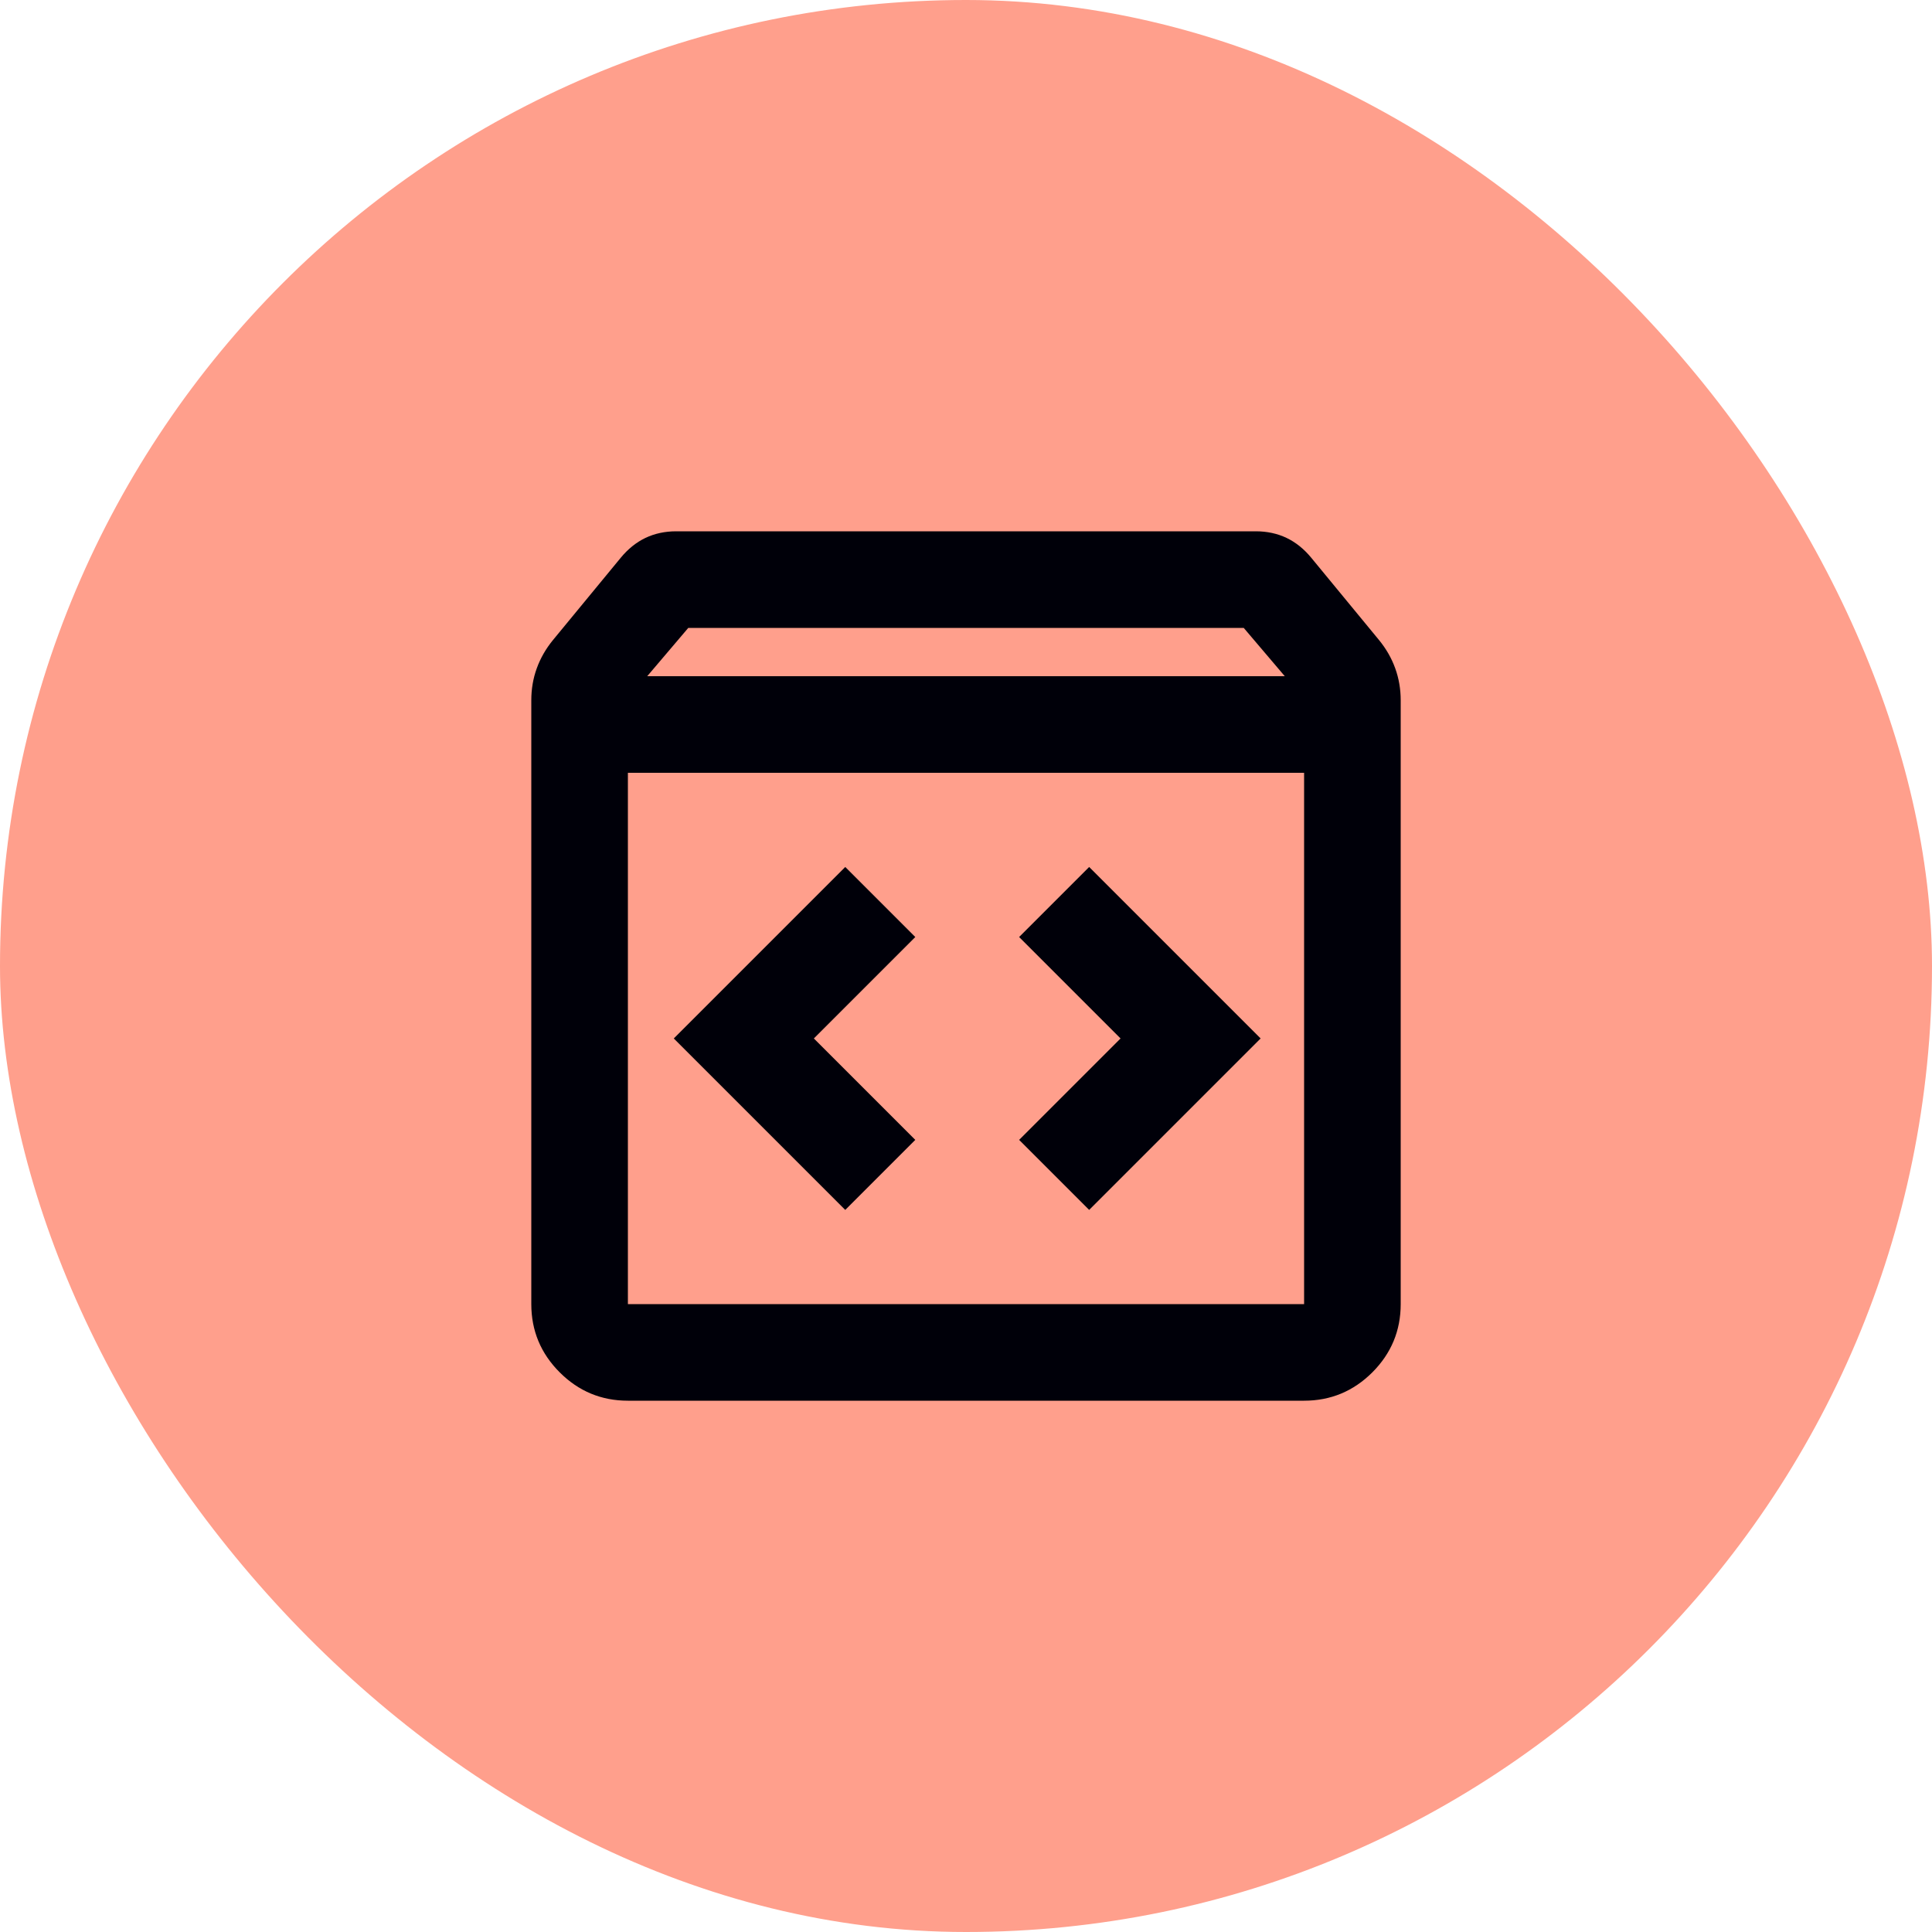 <svg width="40" height="40" viewBox="0 0 40 40" fill="none" xmlns="http://www.w3.org/2000/svg">
<rect width="40" height="40" rx="20" fill="#FF9F8C"/>
<path d="M13 29C12.45 29 11.979 28.804 11.588 28.413C11.196 28.021 11 27.55 11 27V14.5C11 14.267 11.037 14.046 11.113 13.838C11.188 13.629 11.3 13.433 11.45 13.25L12.85 11.55C13 11.367 13.171 11.229 13.363 11.137C13.554 11.046 13.767 11 14 11H26C26.233 11 26.446 11.046 26.637 11.137C26.829 11.229 27 11.367 27.15 11.55L28.55 13.25C28.7 13.433 28.812 13.629 28.887 13.838C28.962 14.046 29 14.267 29 14.5V27C29 27.55 28.804 28.021 28.413 28.413C28.021 28.804 27.55 29 27 29H13ZM13.4 14H26.6L25.75 13H14.25L13.4 14ZM13 27H27V16H13V27ZM22.55 25.05L26.1 21.5L22.55 17.95L21.1 19.4L23.2 21.5L21.1 23.6L22.55 25.05ZM17.5 25.05L18.95 23.6L16.85 21.5L18.95 19.4L17.5 17.95L13.95 21.5L17.5 25.05Z" fill="#000009"/>
</svg>
